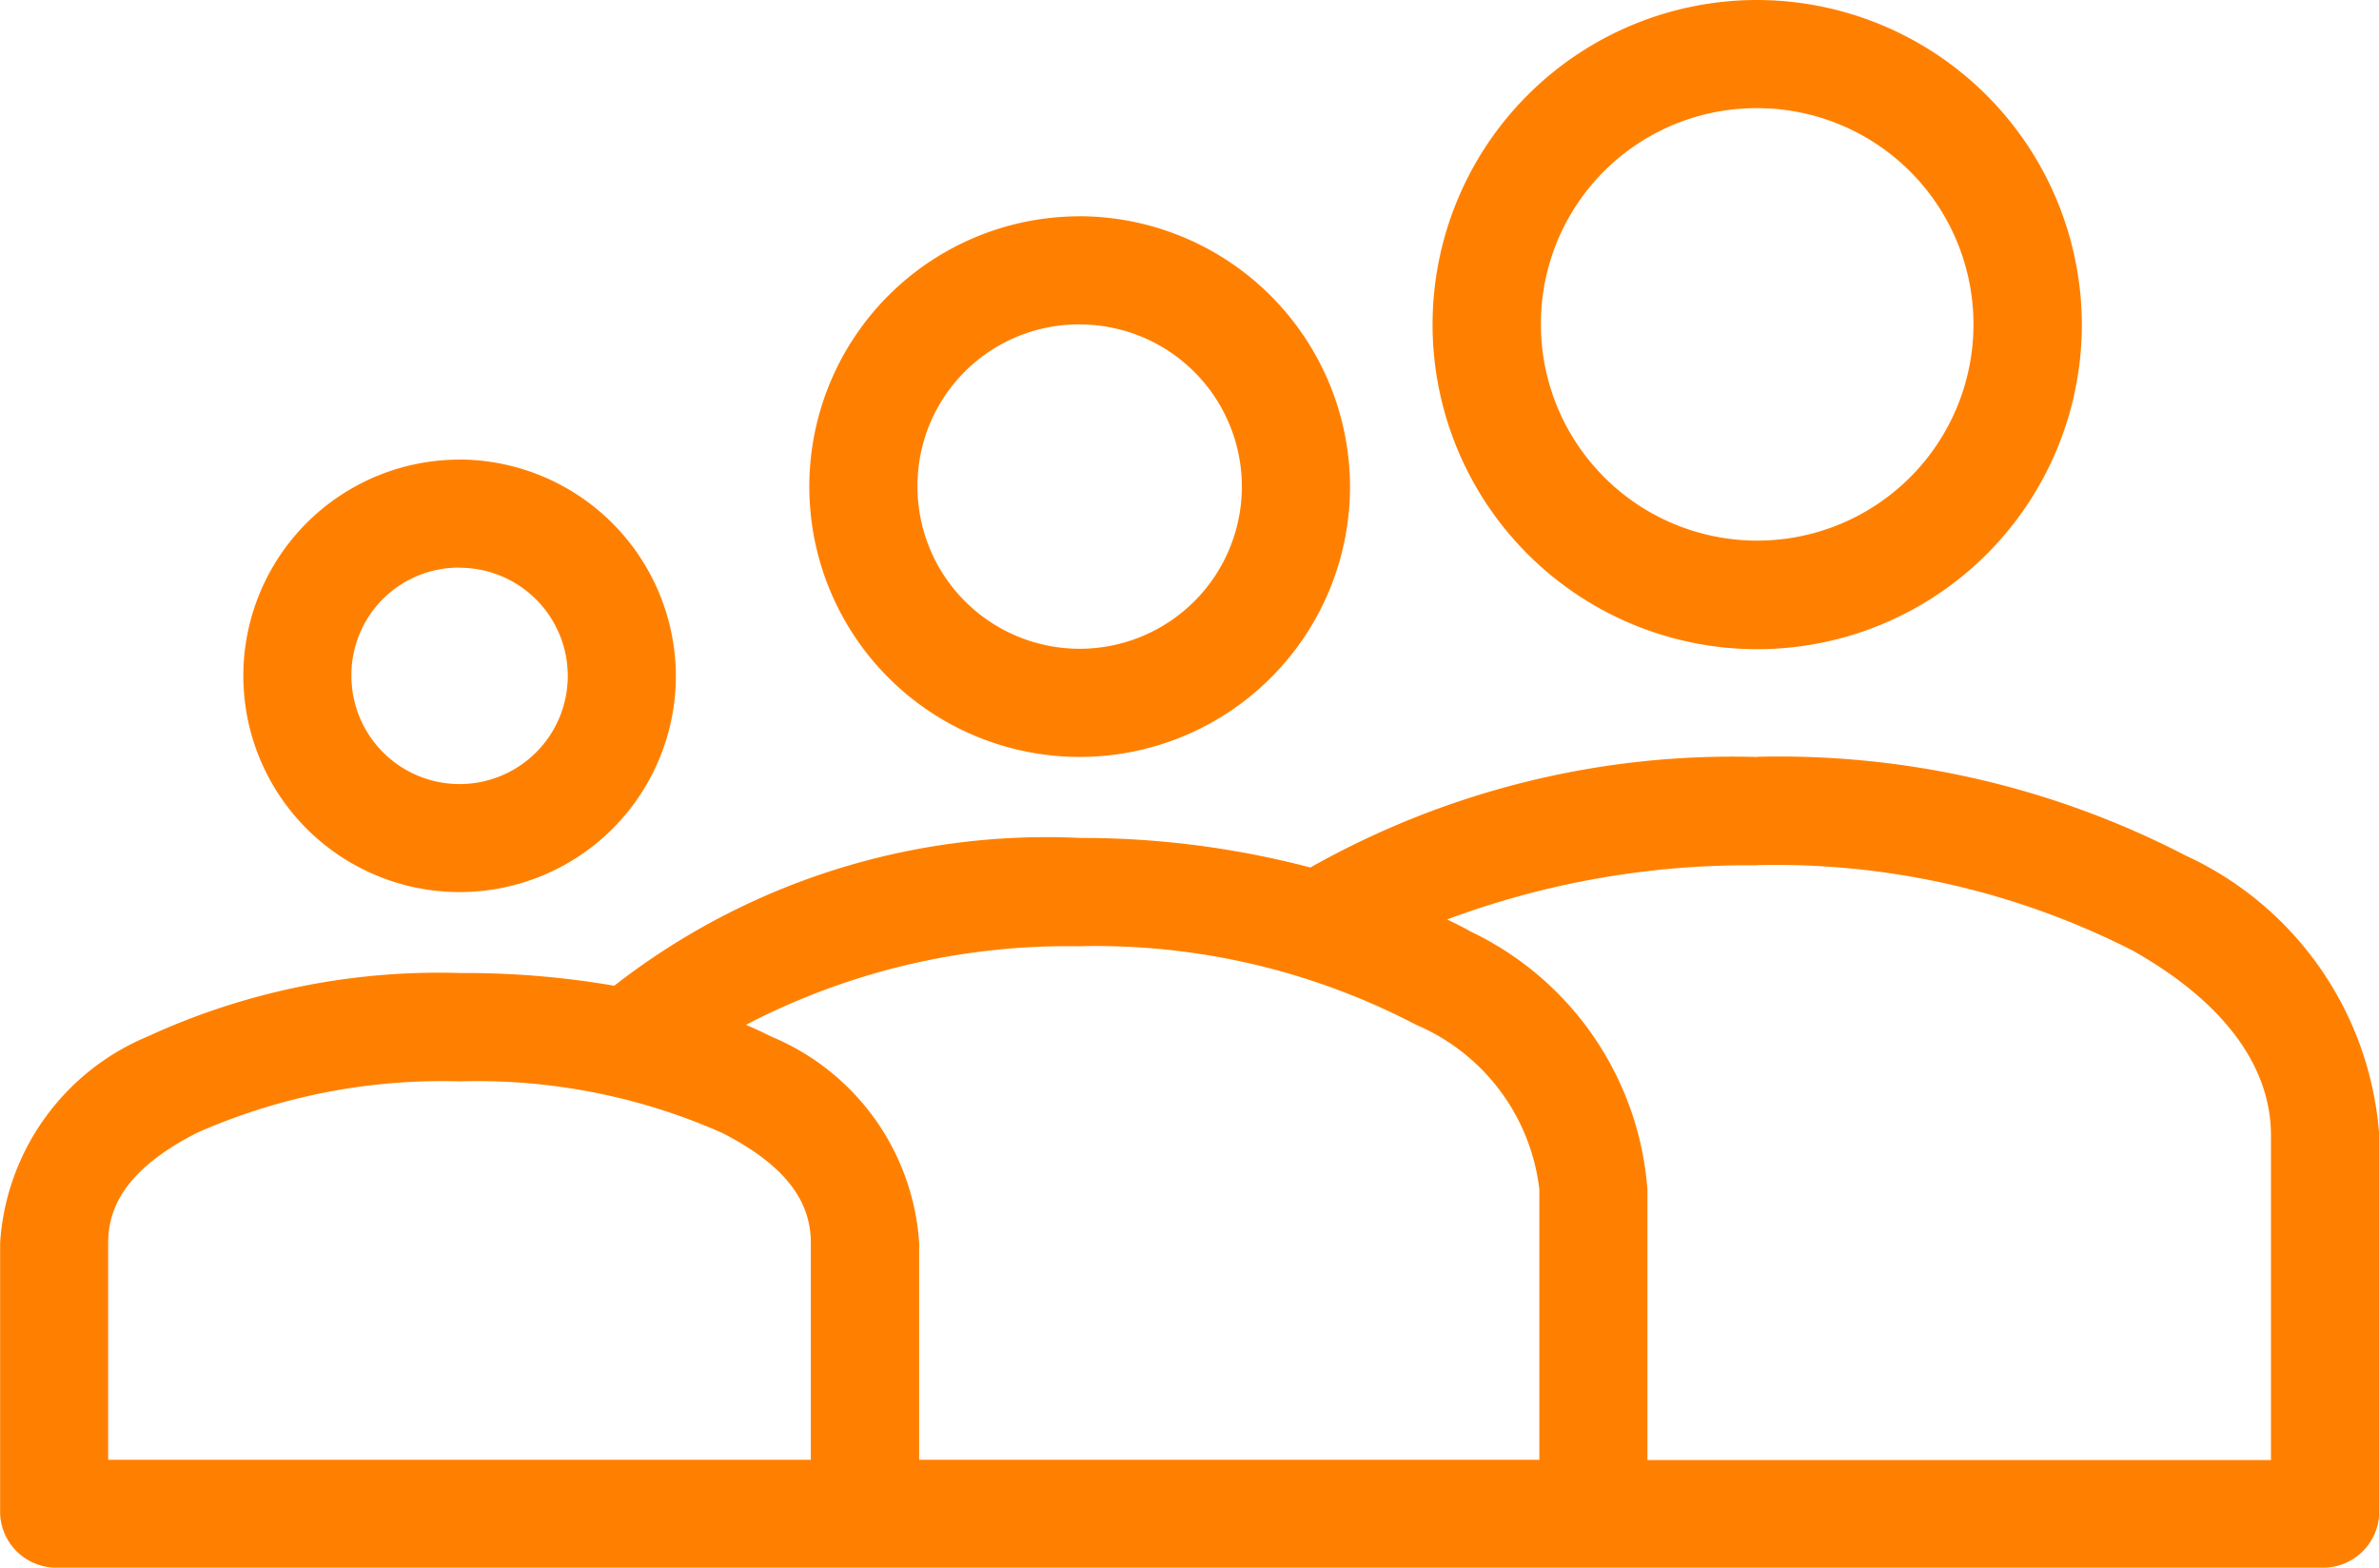 <svg xmlns="http://www.w3.org/2000/svg" width="34.442" height="22.701" viewBox="0 0 34.442 22.701">
  <path id="noun-grow-up-516858" d="M292.933,380.84a4.7,4.7,0,1,0,4.7,4.7,4.709,4.709,0,0,0-4.7-4.7Zm0,1.566a3.131,3.131,0,1,1-3.131,3.131A3.119,3.119,0,0,1,292.933,382.406Zm-9.809,1.566a3.914,3.914,0,1,0,3.914,3.914A3.926,3.926,0,0,0,283.124,383.971Zm0,1.566a2.348,2.348,0,1,1-2.348,2.348A2.337,2.337,0,0,1,283.124,385.537Zm-8.977,1.957a3.131,3.131,0,1,0,3.131,3.131A3.143,3.143,0,0,0,274.146,387.494Zm0,1.566a1.566,1.566,0,1,1-1.566,1.566A1.554,1.554,0,0,1,274.146,389.059Zm18.787,2.74a12.439,12.439,0,0,0-6.47,1.6,13.046,13.046,0,0,0-3.339-.428,10.175,10.175,0,0,0-6.739,2.14,12.765,12.765,0,0,0-2.238-.184,10.068,10.068,0,0,0-4.513.917,3.481,3.481,0,0,0-2.14,2.984v3.926a.813.813,0,0,0,.783.783h32.877a.813.813,0,0,0,.783-.783v-5.479a4.837,4.837,0,0,0-2.8-4.048,12.787,12.787,0,0,0-6.2-1.431Zm0,1.566a11.378,11.378,0,0,1,5.431,1.235c1.333.751,2.006,1.684,2.006,2.679v4.7h-9.027v-3.914a4.513,4.513,0,0,0-2.569-3.743c-.1-.06-.221-.115-.33-.171a12.439,12.439,0,0,1,4.489-.783Zm-9.809,1.174a10.005,10.005,0,0,1,4.868,1.137,2.962,2.962,0,0,1,1.786,2.385v3.914H280.8v-3.143a3.482,3.482,0,0,0-2.14-2.984c-.117-.06-.243-.117-.367-.171a10.076,10.076,0,0,1,4.831-1.137Zm-8.977,1.957a8.751,8.751,0,0,1,3.8.746c.905.462,1.284.98,1.284,1.59v3.143H269.059v-3.143c0-.61.379-1.128,1.284-1.59a8.754,8.754,0,0,1,3.8-.746Z" transform="translate(-267.493 -380.84)" fill="#ff8000"/>
</svg>
